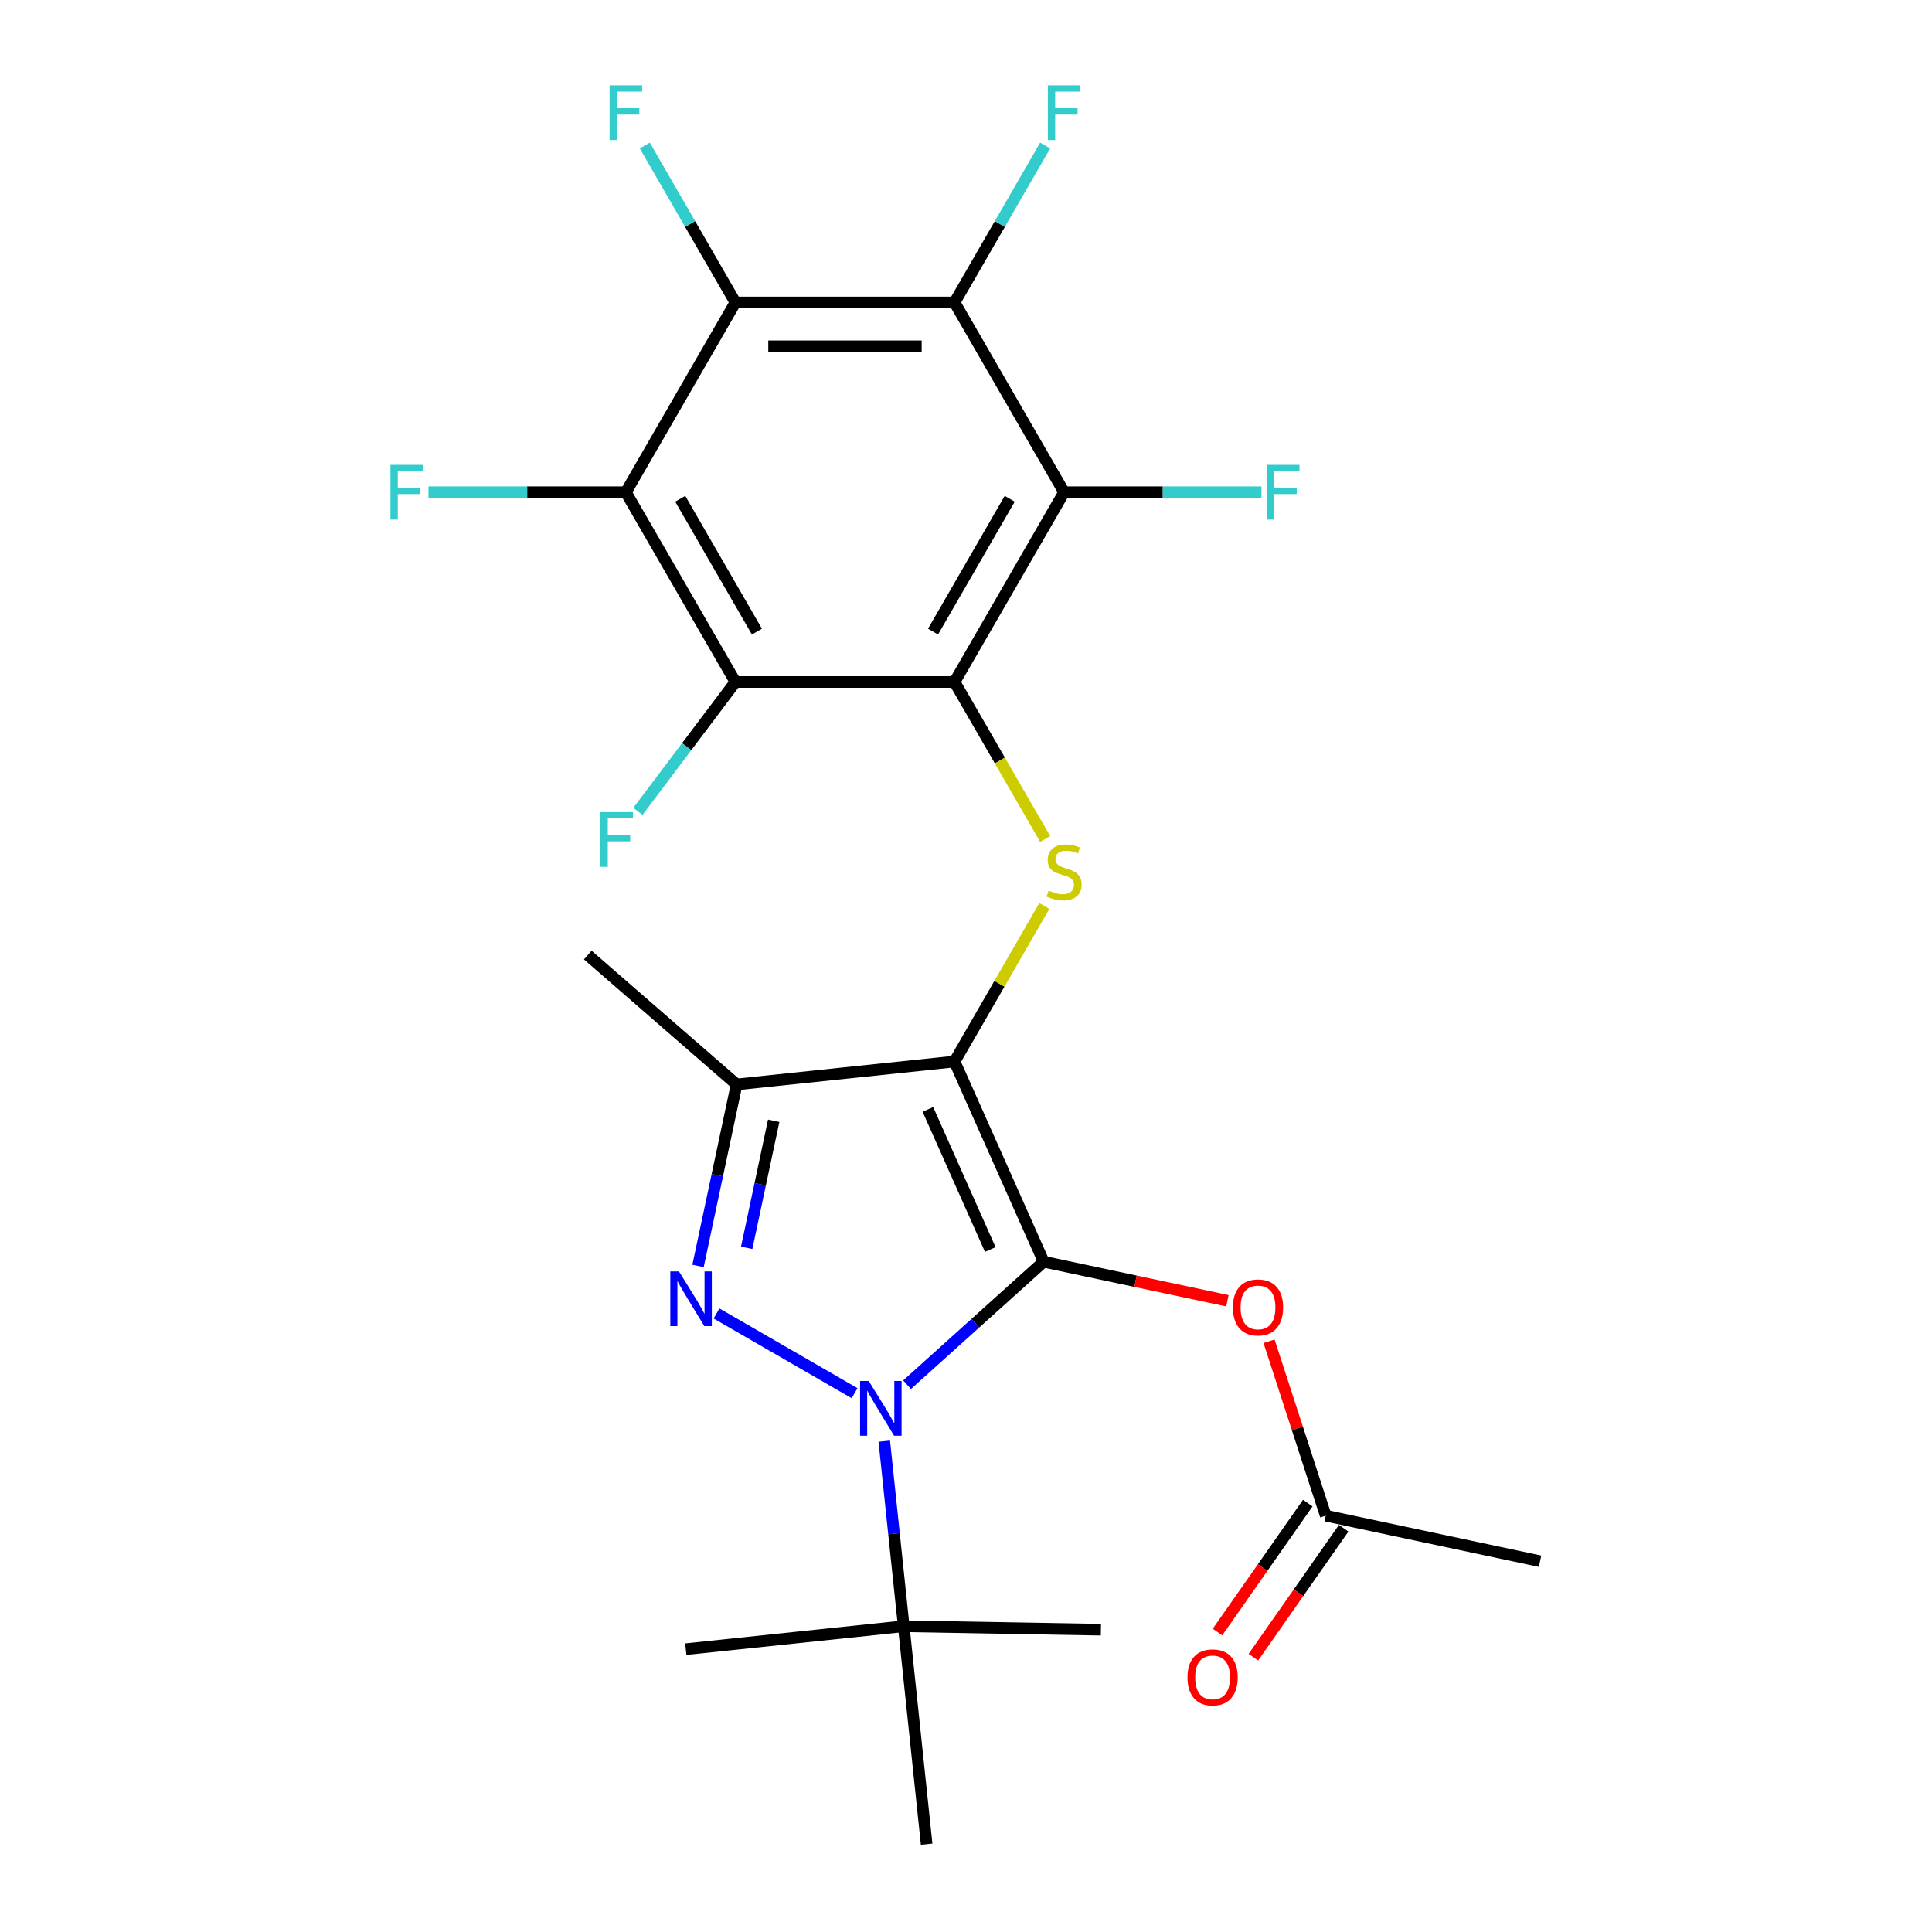 <?xml version='1.0' encoding='iso-8859-1'?>
<svg version='1.1' baseProfile='full'
              xmlns='http://www.w3.org/2000/svg'
                      xmlns:rdkit='http://www.rdkit.org/xml'
                      xmlns:xlink='http://www.w3.org/1999/xlink'
                  xml:space='preserve'
width='1000px' height='1000px' viewBox='0 0 1000 1000'>
<!-- END OF HEADER -->
<rect style='opacity:1.0;fill:#FFFFFF;stroke:none' width='1000' height='1000' x='0' y='0'> </rect>
<path class='bond-0' d='M 540.201,653.058 L 494.07,549.444' style='fill:none;fill-rule:evenodd;stroke:#000000;stroke-width:6px;stroke-linecap:butt;stroke-linejoin:miter;stroke-opacity:1' />
<path class='bond-0' d='M 512.559,646.742 L 480.267,574.212' style='fill:none;fill-rule:evenodd;stroke:#000000;stroke-width:6px;stroke-linecap:butt;stroke-linejoin:miter;stroke-opacity:1' />
<path class='bond-1' d='M 540.201,653.058 L 504.846,684.892' style='fill:none;fill-rule:evenodd;stroke:#000000;stroke-width:6px;stroke-linecap:butt;stroke-linejoin:miter;stroke-opacity:1' />
<path class='bond-1' d='M 504.846,684.892 L 469.49,716.726' style='fill:none;fill-rule:evenodd;stroke:#0000FF;stroke-width:6px;stroke-linecap:butt;stroke-linejoin:miter;stroke-opacity:1' />
<path class='bond-11' d='M 540.201,653.058 L 587.754,663.165' style='fill:none;fill-rule:evenodd;stroke:#000000;stroke-width:6px;stroke-linecap:butt;stroke-linejoin:miter;stroke-opacity:1' />
<path class='bond-11' d='M 587.754,663.165 L 635.307,673.273' style='fill:none;fill-rule:evenodd;stroke:#FF0000;stroke-width:6px;stroke-linecap:butt;stroke-linejoin:miter;stroke-opacity:1' />
<path class='bond-4' d='M 494.07,549.444 L 381.272,561.3' style='fill:none;fill-rule:evenodd;stroke:#000000;stroke-width:6px;stroke-linecap:butt;stroke-linejoin:miter;stroke-opacity:1' />
<path class='bond-5' d='M 494.07,549.444 L 517.31,509.19' style='fill:none;fill-rule:evenodd;stroke:#000000;stroke-width:6px;stroke-linecap:butt;stroke-linejoin:miter;stroke-opacity:1' />
<path class='bond-5' d='M 517.31,509.19 L 540.551,468.936' style='fill:none;fill-rule:evenodd;stroke:#CCCC00;stroke-width:6px;stroke-linecap:butt;stroke-linejoin:miter;stroke-opacity:1' />
<path class='bond-2' d='M 442.339,721.112 L 370.874,679.852' style='fill:none;fill-rule:evenodd;stroke:#0000FF;stroke-width:6px;stroke-linecap:butt;stroke-linejoin:miter;stroke-opacity:1' />
<path class='bond-12' d='M 457.701,745.945 L 462.735,793.846' style='fill:none;fill-rule:evenodd;stroke:#0000FF;stroke-width:6px;stroke-linecap:butt;stroke-linejoin:miter;stroke-opacity:1' />
<path class='bond-12' d='M 462.735,793.846 L 467.77,841.748' style='fill:none;fill-rule:evenodd;stroke:#000000;stroke-width:6px;stroke-linecap:butt;stroke-linejoin:miter;stroke-opacity:1' />
<path class='bond-25' d='M 361.303,655.245 L 371.288,608.272' style='fill:none;fill-rule:evenodd;stroke:#0000FF;stroke-width:6px;stroke-linecap:butt;stroke-linejoin:miter;stroke-opacity:1' />
<path class='bond-25' d='M 371.288,608.272 L 381.272,561.3' style='fill:none;fill-rule:evenodd;stroke:#000000;stroke-width:6px;stroke-linecap:butt;stroke-linejoin:miter;stroke-opacity:1' />
<path class='bond-25' d='M 386.487,645.869 L 393.476,612.988' style='fill:none;fill-rule:evenodd;stroke:#0000FF;stroke-width:6px;stroke-linecap:butt;stroke-linejoin:miter;stroke-opacity:1' />
<path class='bond-25' d='M 393.476,612.988 L 400.465,580.108' style='fill:none;fill-rule:evenodd;stroke:#000000;stroke-width:6px;stroke-linecap:butt;stroke-linejoin:miter;stroke-opacity:1' />
<path class='bond-3' d='M 494.07,352.996 L 517.53,393.631' style='fill:none;fill-rule:evenodd;stroke:#000000;stroke-width:6px;stroke-linecap:butt;stroke-linejoin:miter;stroke-opacity:1' />
<path class='bond-3' d='M 517.53,393.631 L 540.99,434.265' style='fill:none;fill-rule:evenodd;stroke:#CCCC00;stroke-width:6px;stroke-linecap:butt;stroke-linejoin:miter;stroke-opacity:1' />
<path class='bond-6' d='M 494.07,352.996 L 550.779,254.772' style='fill:none;fill-rule:evenodd;stroke:#000000;stroke-width:6px;stroke-linecap:butt;stroke-linejoin:miter;stroke-opacity:1' />
<path class='bond-6' d='M 482.931,326.921 L 522.628,258.164' style='fill:none;fill-rule:evenodd;stroke:#000000;stroke-width:6px;stroke-linecap:butt;stroke-linejoin:miter;stroke-opacity:1' />
<path class='bond-7' d='M 494.07,352.996 L 380.651,352.996' style='fill:none;fill-rule:evenodd;stroke:#000000;stroke-width:6px;stroke-linecap:butt;stroke-linejoin:miter;stroke-opacity:1' />
<path class='bond-20' d='M 381.272,561.3 L 304.231,494.333' style='fill:none;fill-rule:evenodd;stroke:#000000;stroke-width:6px;stroke-linecap:butt;stroke-linejoin:miter;stroke-opacity:1' />
<path class='bond-8' d='M 550.779,254.772 L 494.07,156.549' style='fill:none;fill-rule:evenodd;stroke:#000000;stroke-width:6px;stroke-linecap:butt;stroke-linejoin:miter;stroke-opacity:1' />
<path class='bond-15' d='M 550.779,254.772 L 601.861,254.772' style='fill:none;fill-rule:evenodd;stroke:#000000;stroke-width:6px;stroke-linecap:butt;stroke-linejoin:miter;stroke-opacity:1' />
<path class='bond-15' d='M 601.861,254.772 L 652.943,254.772' style='fill:none;fill-rule:evenodd;stroke:#33CCCC;stroke-width:6px;stroke-linecap:butt;stroke-linejoin:miter;stroke-opacity:1' />
<path class='bond-9' d='M 380.651,352.996 L 323.941,254.772' style='fill:none;fill-rule:evenodd;stroke:#000000;stroke-width:6px;stroke-linecap:butt;stroke-linejoin:miter;stroke-opacity:1' />
<path class='bond-9' d='M 391.789,326.921 L 352.092,258.164' style='fill:none;fill-rule:evenodd;stroke:#000000;stroke-width:6px;stroke-linecap:butt;stroke-linejoin:miter;stroke-opacity:1' />
<path class='bond-14' d='M 380.651,352.996 L 355.42,386.477' style='fill:none;fill-rule:evenodd;stroke:#000000;stroke-width:6px;stroke-linecap:butt;stroke-linejoin:miter;stroke-opacity:1' />
<path class='bond-14' d='M 355.42,386.477 L 330.189,419.958' style='fill:none;fill-rule:evenodd;stroke:#33CCCC;stroke-width:6px;stroke-linecap:butt;stroke-linejoin:miter;stroke-opacity:1' />
<path class='bond-17' d='M 494.07,156.549 L 517.518,115.934' style='fill:none;fill-rule:evenodd;stroke:#000000;stroke-width:6px;stroke-linecap:butt;stroke-linejoin:miter;stroke-opacity:1' />
<path class='bond-17' d='M 517.518,115.934 L 540.967,75.32' style='fill:none;fill-rule:evenodd;stroke:#33CCCC;stroke-width:6px;stroke-linecap:butt;stroke-linejoin:miter;stroke-opacity:1' />
<path class='bond-26' d='M 494.07,156.549 L 380.651,156.549' style='fill:none;fill-rule:evenodd;stroke:#000000;stroke-width:6px;stroke-linecap:butt;stroke-linejoin:miter;stroke-opacity:1' />
<path class='bond-26' d='M 477.057,179.232 L 397.663,179.232' style='fill:none;fill-rule:evenodd;stroke:#000000;stroke-width:6px;stroke-linecap:butt;stroke-linejoin:miter;stroke-opacity:1' />
<path class='bond-10' d='M 323.941,254.772 L 380.651,156.549' style='fill:none;fill-rule:evenodd;stroke:#000000;stroke-width:6px;stroke-linecap:butt;stroke-linejoin:miter;stroke-opacity:1' />
<path class='bond-18' d='M 323.941,254.772 L 272.859,254.772' style='fill:none;fill-rule:evenodd;stroke:#000000;stroke-width:6px;stroke-linecap:butt;stroke-linejoin:miter;stroke-opacity:1' />
<path class='bond-18' d='M 272.859,254.772 L 221.777,254.772' style='fill:none;fill-rule:evenodd;stroke:#33CCCC;stroke-width:6px;stroke-linecap:butt;stroke-linejoin:miter;stroke-opacity:1' />
<path class='bond-16' d='M 380.651,156.549 L 357.202,115.934' style='fill:none;fill-rule:evenodd;stroke:#000000;stroke-width:6px;stroke-linecap:butt;stroke-linejoin:miter;stroke-opacity:1' />
<path class='bond-16' d='M 357.202,115.934 L 333.753,75.32' style='fill:none;fill-rule:evenodd;stroke:#33CCCC;stroke-width:6px;stroke-linecap:butt;stroke-linejoin:miter;stroke-opacity:1' />
<path class='bond-13' d='M 656.859,694.234 L 671.525,739.37' style='fill:none;fill-rule:evenodd;stroke:#FF0000;stroke-width:6px;stroke-linecap:butt;stroke-linejoin:miter;stroke-opacity:1' />
<path class='bond-13' d='M 671.525,739.37 L 686.191,784.507' style='fill:none;fill-rule:evenodd;stroke:#000000;stroke-width:6px;stroke-linecap:butt;stroke-linejoin:miter;stroke-opacity:1' />
<path class='bond-21' d='M 467.77,841.748 L 354.972,853.603' style='fill:none;fill-rule:evenodd;stroke:#000000;stroke-width:6px;stroke-linecap:butt;stroke-linejoin:miter;stroke-opacity:1' />
<path class='bond-22' d='M 467.77,841.748 L 569.832,843.532' style='fill:none;fill-rule:evenodd;stroke:#000000;stroke-width:6px;stroke-linecap:butt;stroke-linejoin:miter;stroke-opacity:1' />
<path class='bond-23' d='M 467.77,841.748 L 479.626,954.545' style='fill:none;fill-rule:evenodd;stroke:#000000;stroke-width:6px;stroke-linecap:butt;stroke-linejoin:miter;stroke-opacity:1' />
<path class='bond-19' d='M 676.9,778.002 L 653.533,811.375' style='fill:none;fill-rule:evenodd;stroke:#000000;stroke-width:6px;stroke-linecap:butt;stroke-linejoin:miter;stroke-opacity:1' />
<path class='bond-19' d='M 653.533,811.375 L 630.166,844.748' style='fill:none;fill-rule:evenodd;stroke:#FF0000;stroke-width:6px;stroke-linecap:butt;stroke-linejoin:miter;stroke-opacity:1' />
<path class='bond-19' d='M 695.481,791.012 L 672.115,824.385' style='fill:none;fill-rule:evenodd;stroke:#000000;stroke-width:6px;stroke-linecap:butt;stroke-linejoin:miter;stroke-opacity:1' />
<path class='bond-19' d='M 672.115,824.385 L 648.748,857.758' style='fill:none;fill-rule:evenodd;stroke:#FF0000;stroke-width:6px;stroke-linecap:butt;stroke-linejoin:miter;stroke-opacity:1' />
<path class='bond-24' d='M 686.191,784.507 L 797.131,808.088' style='fill:none;fill-rule:evenodd;stroke:#000000;stroke-width:6px;stroke-linecap:butt;stroke-linejoin:miter;stroke-opacity:1' />
<path  class='atom-2' d='M 449.655 714.79
L 458.935 729.79
Q 459.855 731.27, 461.335 733.95
Q 462.815 736.63, 462.895 736.79
L 462.895 714.79
L 466.655 714.79
L 466.655 743.11
L 462.775 743.11
L 452.815 726.71
Q 451.655 724.79, 450.415 722.59
Q 449.215 720.39, 448.855 719.71
L 448.855 743.11
L 445.175 743.11
L 445.175 714.79
L 449.655 714.79
' fill='#0000FF'/>
<path  class='atom-3' d='M 351.431 658.08
L 360.711 673.08
Q 361.631 674.56, 363.111 677.24
Q 364.591 679.92, 364.671 680.08
L 364.671 658.08
L 368.431 658.08
L 368.431 686.4
L 364.551 686.4
L 354.591 670
Q 353.431 668.08, 352.191 665.88
Q 350.991 663.68, 350.631 663
L 350.631 686.4
L 346.951 686.4
L 346.951 658.08
L 351.431 658.08
' fill='#0000FF'/>
<path  class='atom-6' d='M 542.779 460.94
Q 543.099 461.06, 544.419 461.62
Q 545.739 462.18, 547.179 462.54
Q 548.659 462.86, 550.099 462.86
Q 552.779 462.86, 554.339 461.58
Q 555.899 460.26, 555.899 457.98
Q 555.899 456.42, 555.099 455.46
Q 554.339 454.5, 553.139 453.98
Q 551.939 453.46, 549.939 452.86
Q 547.419 452.1, 545.899 451.38
Q 544.419 450.66, 543.339 449.14
Q 542.299 447.62, 542.299 445.06
Q 542.299 441.5, 544.699 439.3
Q 547.139 437.1, 551.939 437.1
Q 555.219 437.1, 558.939 438.66
L 558.019 441.74
Q 554.619 440.34, 552.059 440.34
Q 549.299 440.34, 547.779 441.5
Q 546.259 442.62, 546.299 444.58
Q 546.299 446.1, 547.059 447.02
Q 547.859 447.94, 548.979 448.46
Q 550.139 448.98, 552.059 449.58
Q 554.619 450.38, 556.139 451.18
Q 557.659 451.98, 558.739 453.62
Q 559.859 455.22, 559.859 457.98
Q 559.859 461.9, 557.219 464.02
Q 554.619 466.1, 550.259 466.1
Q 547.739 466.1, 545.819 465.54
Q 543.939 465.02, 541.699 464.1
L 542.779 460.94
' fill='#CCCC00'/>
<path  class='atom-12' d='M 638.142 676.719
Q 638.142 669.919, 641.502 666.119
Q 644.862 662.319, 651.142 662.319
Q 657.422 662.319, 660.782 666.119
Q 664.142 669.919, 664.142 676.719
Q 664.142 683.599, 660.742 687.519
Q 657.342 691.399, 651.142 691.399
Q 644.902 691.399, 641.502 687.519
Q 638.142 683.639, 638.142 676.719
M 651.142 688.199
Q 655.462 688.199, 657.782 685.319
Q 660.142 682.399, 660.142 676.719
Q 660.142 671.159, 657.782 668.359
Q 655.462 665.519, 651.142 665.519
Q 646.822 665.519, 644.462 668.319
Q 642.142 671.119, 642.142 676.719
Q 642.142 682.439, 644.462 685.319
Q 646.822 688.199, 651.142 688.199
' fill='#FF0000'/>
<path  class='atom-15' d='M 310.797 420.357
L 327.637 420.357
L 327.637 423.597
L 314.597 423.597
L 314.597 432.197
L 326.197 432.197
L 326.197 435.477
L 314.597 435.477
L 314.597 448.677
L 310.797 448.677
L 310.797 420.357
' fill='#33CCCC'/>
<path  class='atom-16' d='M 655.778 240.612
L 672.618 240.612
L 672.618 243.852
L 659.578 243.852
L 659.578 252.452
L 671.178 252.452
L 671.178 255.732
L 659.578 255.732
L 659.578 268.932
L 655.778 268.932
L 655.778 240.612
' fill='#33CCCC'/>
<path  class='atom-17' d='M 315.521 44.165
L 332.361 44.165
L 332.361 47.405
L 319.321 47.405
L 319.321 56.005
L 330.921 56.005
L 330.921 59.285
L 319.321 59.285
L 319.321 72.485
L 315.521 72.485
L 315.521 44.165
' fill='#33CCCC'/>
<path  class='atom-18' d='M 542.359 44.165
L 559.199 44.165
L 559.199 47.405
L 546.159 47.405
L 546.159 56.005
L 557.759 56.005
L 557.759 59.285
L 546.159 59.285
L 546.159 72.485
L 542.359 72.485
L 542.359 44.165
' fill='#33CCCC'/>
<path  class='atom-19' d='M 202.102 240.612
L 218.942 240.612
L 218.942 243.852
L 205.902 243.852
L 205.902 252.452
L 217.502 252.452
L 217.502 255.732
L 205.902 255.732
L 205.902 268.932
L 202.102 268.932
L 202.102 240.612
' fill='#33CCCC'/>
<path  class='atom-20' d='M 614.644 868.205
Q 614.644 861.405, 618.004 857.605
Q 621.364 853.805, 627.644 853.805
Q 633.924 853.805, 637.284 857.605
Q 640.644 861.405, 640.644 868.205
Q 640.644 875.085, 637.244 879.005
Q 633.844 882.885, 627.644 882.885
Q 621.404 882.885, 618.004 879.005
Q 614.644 875.125, 614.644 868.205
M 627.644 879.685
Q 631.964 879.685, 634.284 876.805
Q 636.644 873.885, 636.644 868.205
Q 636.644 862.645, 634.284 859.845
Q 631.964 857.005, 627.644 857.005
Q 623.324 857.005, 620.964 859.805
Q 618.644 862.605, 618.644 868.205
Q 618.644 873.925, 620.964 876.805
Q 623.324 879.685, 627.644 879.685
' fill='#FF0000'/>
</svg>
